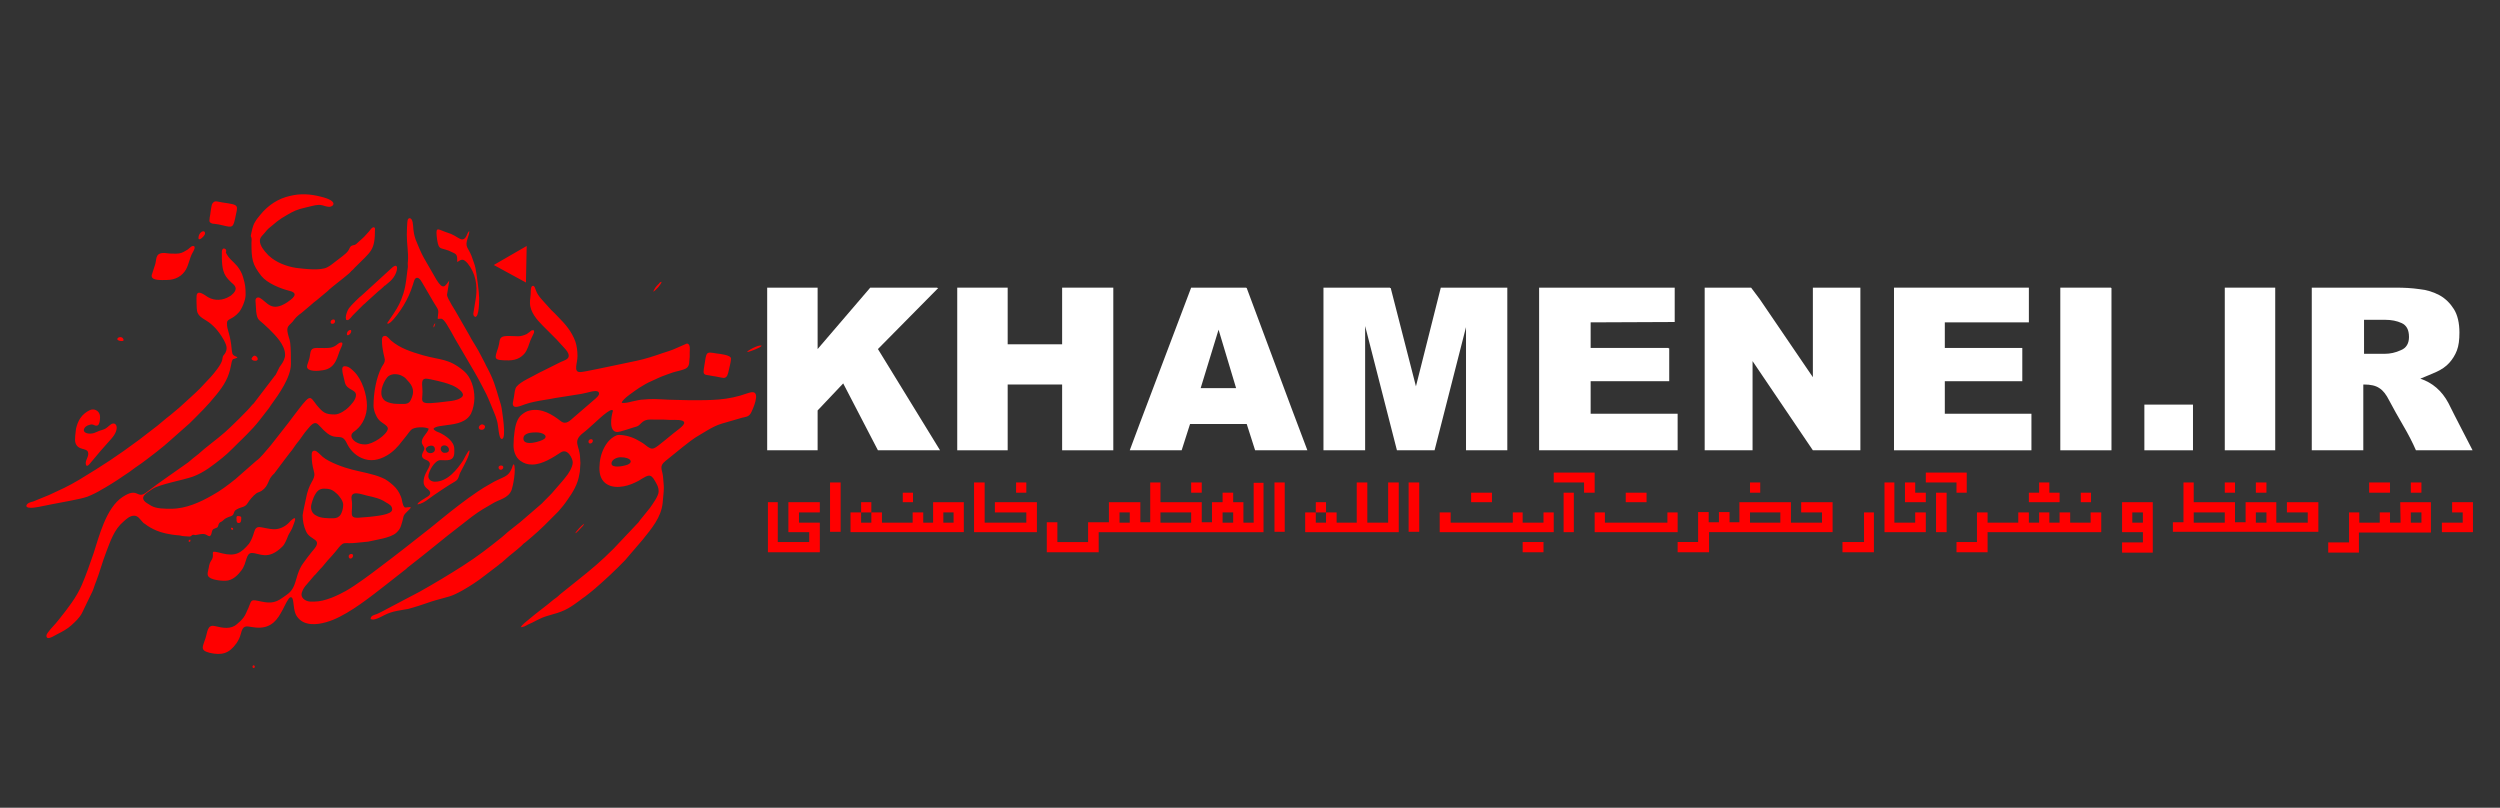 <?xml version="1.0" encoding="utf-8"?>
<!-- Generator: Adobe Illustrator 26.5.0, SVG Export Plug-In . SVG Version: 6.00 Build 0)  -->
<svg version="1.1" id="Layer_1" xmlns="http://www.w3.org/2000/svg" xmlns:xlink="http://www.w3.org/1999/xlink" x="0px" y="0px"
	 viewBox="0 0 684 221" style="enable-background:new 0 0 684 221;" xml:space="preserve">
<rect x="0" y="0" width="684" height="221" fill="#333333" stroke="none"/>
<style type="text/css">
	.st0{fill:#FFFFFF;}
	.st1{fill:#FF0000;}
	.st2{fill-rule:evenodd;clip-rule:evenodd;fill:#FF0000;}
</style>
<g>
	<polygon class="st0" points="275.7,105.2 290.6,105.2 290.6,123.2 304.6,123.2 304.6,78.7 290.6,78.7 290.6,94.2 275.7,94.2 
		275.7,78.7 261.9,78.7 261.9,123.2 275.7,123.2 	"/>
	<rect x="608.7" y="78.7" class="st0" width="13.8" height="44.5"/>
	<rect x="617.2" y="132" class="st1" width="2.9" height="2.8"/>
	<rect x="608.7" y="132" class="st1" width="2.8" height="2.8"/>
	<rect x="586.7" y="110.7" class="st0" width="13.3" height="12.5"/>
	<rect x="648.2" y="132" class="st1" width="5.7" height="2.8"/>
	<path class="st0" d="M646.8,105.2c1.8,0,3.2,0.3,4.2,1c1,0.6,1.9,1.8,2.7,3.4c1.1,2.1,2.4,4.4,3.8,6.8s2.6,4.7,3.5,6.8h15.5
		c-1.1-2.1-2.2-4.3-3.3-6.4s-2.2-4.3-3.3-6.5c-1.8-3.4-4.4-5.6-7.7-6.7c1.7-0.7,3.2-1.3,4.5-1.9s2.5-1.4,3.4-2.4s1.6-2.1,2.1-3.4
		s0.7-2.9,0.7-4.9c0-2.6-0.5-4.8-1.5-6.4s-2.3-2.9-3.9-3.8c-1.7-0.9-3.5-1.5-5.6-1.7c-2.1-0.3-4.2-0.4-6.4-0.4h-23v44.5h14.1v-18
		H646.8L646.8,105.2z M646.8,87.5h5.8c1.7,0,3.2,0.3,4.5,0.9s2,1.8,2,3.8c0,1.7-0.7,3-2.2,3.6c-1.5,0.7-3,1-4.4,1h-5.7L646.8,87.5
		L646.8,87.5z"/>
	<rect x="659.6" y="132" class="st1" width="2.9" height="2.8"/>
	<rect x="278" y="132" class="st1" width="2.8" height="2.8"/>
	<polygon class="st1" points="555.1,137.4 563.5,137.4 563.5,134.8 560.7,134.8 560.7,132 557.9,132 557.9,134.8 555.1,134.8 	"/>
	<path class="st0" d="M325.6,116h15.5l2.3,7.2h14.3l-4.3-11.4l-12.3-33H341v-0.1h-15.1l-14,37l-2.8,7.5h14.2L325.6,116z M333.4,90.2
		l4.8,16h-9.7L333.4,90.2z"/>
	<polygon class="st0" points="555.8,113.2 532.1,113.2 532.1,104.3 553.3,104.3 553.3,95.2 532.1,95.2 532.1,88.2 555.1,88.2 
		555.1,78.7 518.2,78.7 518.2,123.2 555.8,123.2 	"/>
	<rect x="325.9" y="132" class="st1" width="2.9" height="2.8"/>
	<rect x="444.8" y="134.8" class="st1" width="5.7" height="2.6"/>
	<polygon class="st0" points="479.5,98.8 496,123.2 509,123.2 509,78.7 496,78.7 496,103.2 481.5,81.9 479.1,78.7 466.4,78.7 
		466.4,123.2 479.5,123.2 	"/>
	<polygon class="st0" points="459,113.2 435.2,113.2 435.2,104.3 456.7,104.3 456.7,95.3 456.5,95.3 456.5,95.2 435.2,95.2 
		435.2,88.2 458.2,88.1 458.2,78.7 421.1,78.7 421.1,123.2 459,123.2 	"/>
	<rect x="478.8" y="132" class="st1" width="2.8" height="2.8"/>
	<polygon class="st1" points="670.9,140.2 673.8,140.2 673.8,143 668.1,143 668.1,145.6 676.6,145.6 676.6,137.4 670.9,137.4 	"/>
	<rect x="427.8" y="134.8" class="st1" width="2.8" height="10.8"/>
	<path class="st1" d="M492.8,140.2h5.7v2.8H490v-5.6h-14.1v5.5h-2.7v-2.8h-2.9v2.8h-2.8v-2.8h-2.9v8.2H459v2.8h8.6v-5.5h33.8v-8.2
		h-8.6V140.2z M487.1,143h-8.3v-2.8h8.3V143z"/>
	<rect x="416.6" y="148.3" class="st1" width="5.7" height="2.8"/>
	<polygon class="st1" points="436.3,134.8 436.3,129.3 425.1,129.3 425.1,132 433.4,132 433.4,134.8 	"/>
	<polygon class="st1" points="459,140.2 456.2,140.2 456.2,143 439.1,143 439.1,140.2 436.3,140.2 436.3,145.6 459,145.6 	"/>
	<rect x="360" y="137.4" class="st1" width="2.8" height="2.8"/>
	<polygon class="st1" points="379.8,143 374.1,143 374.1,132 371.2,132 371.2,143 365.7,143 365.7,140.2 362.8,140.2 362.8,143 
		360,143 360,140.2 357.1,140.2 357.1,145.6 382.7,145.6 382.7,132 379.8,132 	"/>
	<rect x="385.4" y="132" class="st1" width="2.9" height="13.5"/>
	<rect x="402.5" y="134.8" class="st1" width="5.7" height="2.6"/>
	<polygon class="st0" points="401.1,123.2 412.4,123.2 412.4,78.7 394.2,78.7 387.4,105.7 380.5,78.8 380.3,78.8 380.3,78.7 
		362.1,78.7 362.1,123.2 373.5,123.2 373.5,89.2 382.2,123.2 392.5,123.2 401.1,89.5 	"/>
	<polygon class="st1" points="422.3,143 416.6,143 416.6,140.2 413.9,140.2 413.9,143 396.9,143 396.9,140.2 393.9,140.2 
		393.9,145.6 425.1,145.6 425.1,140.2 422.3,140.2 	"/>
	<rect x="569.3" y="134.8" class="st1" width="2.8" height="2.6"/>
	<polygon class="st0" points="577.6,78.7 563.7,78.7 563.7,123.2 577.7,123.2 577.7,78.8 577.6,78.8 	"/>
	<polygon class="st1" points="572,143 566.4,143 566.4,140.2 563.5,140.2 563.5,143 560.7,143 560.7,140.2 557.9,140.2 557.9,143 
		555.1,143 555.1,140.2 552.2,140.2 552.2,143 543.8,143 543.8,140.2 540.9,140.2 540.9,148.3 535.3,148.3 535.3,151.1 543.8,151.1 
		543.8,145.6 574.9,145.6 574.9,140.2 572,140.2 	"/>
	<path class="st1" d="M580.6,145.6h5.7v2.8h-5.7v2.8h8.4v-13.8h-8.4V145.6z M583.4,140.2h2.9v2.8h-2.9V140.2z"/>
	<path class="st1" d="M625.7,140.2h5.7v2.8h-8.6v-5.6h-8.4v5.5h-2.9v-5.5h-11.3V132h-2.8v10.9h-2.9v2.6h39.8v-8.1h-8.6V140.2z
		 M608.7,143h-8.5v-2.8h8.5V143z M620.1,143h-2.9v-2.8h2.9V143z"/>
	<polygon class="st1" points="524,132 521.2,132 521.2,137.4 526.9,137.4 526.9,134.8 524,134.8 	"/>
	<rect x="529.7" y="134.8" class="st1" width="2.9" height="10.8"/>
	<polygon class="st1" points="524,143 518.3,143 518.3,132 515.6,132 515.6,145.6 526.9,145.6 526.9,140.2 524,140.2 	"/>
	<polygon class="st1" points="510,148.3 504.1,148.3 504.1,151.1 512.7,151.1 512.7,140.2 510,140.2 	"/>
	<polygon class="st1" points="535.3,134.8 538.1,134.8 538.1,129.3 526.9,129.3 526.9,132 535.3,132 	"/>
	<rect x="247" y="134.8" class="st1" width="2.8" height="2.6"/>
	<rect x="227.1" y="132" class="st1" width="2.9" height="13.5"/>
	<rect x="235.6" y="137.4" class="st1" width="2.8" height="2.8"/>
	<path class="st1" d="M656.8,143h-2.9v-2.8h-2.8v2.8h-5.6v-2.8h-2.8v8.2H637v2.8h8.4v-5.5h19.7v-8.3h-8.4L656.8,143L656.8,143z
		 M659.6,140.2h2.9v2.8h-2.9V140.2z"/>
	<polygon class="st0" points="257.2,123.2 240.2,95.5 256.7,78.8 256.4,78.8 256.5,78.7 238.1,78.7 223.7,95.5 223.7,78.7 
		209.9,78.7 209.9,123.2 223.7,123.2 223.7,112.3 230.7,104.9 240.2,123.2 	"/>
	<rect x="348.7" y="132" class="st1" width="2.8" height="13.5"/>
	<polygon class="st1" points="215.7,145.6 221.4,145.6 221.4,148.3 212.8,148.3 212.8,137.4 210.1,137.4 210.1,151.1 224.3,151.1 
		224.3,143 218.6,143 218.6,140.2 224.3,140.2 224.3,137.4 215.7,137.4 	"/>
	<path class="st1" d="M343,143h-2.8v-5.6h-2.8v-2.6h-2.9v2.6h-2.9v5.5h-2.8v-5.5h-11.3V132h-2.8v10.9H312v-5.5h-8.6v5.5h-5.7v5.4
		h-8.4v-5.4h-2.9v8.2h14.2v-5.5h45.1v-13.5H343V143z M309.1,143h-2.8v-2.8h2.8V143z M325.9,143h-8.4v-2.8h8.4V143z M337.4,143h-2.9
		v-2.8h2.9V143z"/>
	<path class="st1" d="M255.3,143h-2.7v-2.8h-2.9v2.8h-8.4v-2.8h-2.9v2.8h-2.8v-2.8h-2.9v5.4h31v-8.2h-8.4L255.3,143L255.3,143z
		 M258.1,140.2h2.8v2.8h-2.8V140.2z"/>
	<polygon class="st1" points="272.2,140.2 280.8,140.2 280.8,143 269.4,143 269.4,132 266.5,132 266.5,145.6 283.7,145.6 
		283.7,137.4 272.2,137.4 	"/>
</g>
<path class="st2" d="M68.8,66.4c0,4.5,0.2,5.9,2.7,9.1c1.6,2,5.3,3.5,7.8,4.1c2.7,0.7,0.6,2.2-0.7,3.1c-4.4,2.9-5.5-0.1-7.5-1.2
	c-0.6-0.3-1.2,0-1.2,0.7l0.2,3.1c0.3,2.3,0.7,2.1,2.1,3.4l1.4,1.3c1.7,1.7,4.4,4.3,4.4,7.1c0,0.9-0.5,1.9-1,2.6
	c-0.2,0.3-0.3,0.4-0.5,0.7c-0.4,0.7-0.6,1.3-1,2c-0.1,0.2-0.1,0.2-0.3,0.4l-5.8,7.6c-0.2,0.2-0.4,0.3-0.6,0.6
	c-0.8,1.1-5.8,6-7.3,7.3c-2.4,2.1-5,3.9-7.3,6c-0.5,0.4-0.9,0.7-1.4,1.1c-0.4,0.4-0.9,0.7-1.3,1.1l-7.1,5c-0.5,0.3-0.9,0.7-1.4,1
	l-2.8,2.1c-2.9,2.3-2.2-1.6-6.7,1.4c-4.5,3-6.4,10.8-7.9,15.4c-1,2.9-2,5.8-3.2,8.6c-1.5,3.5-3.9,6.5-6.2,9.4
	c-0.3,0.4-0.6,0.7-0.9,1.1c-0.5,0.6-2.6,2.7-2.6,3.4c0,1.6,2.3-0.1,3-0.4c1.4-0.7,2.7-1.4,3.8-2.4c1.1-1,2.2-2,2.9-3.3l2.9-6
	c0.4-0.9,0.6-1.8,1-2.7c1-2.6,1.7-5.3,2.7-7.9c1.2-3.1,2.2-6.3,4.8-8.5c0.8-0.7,1.7-1.6,2.9-1.6c1.1,0,1.6,1,2.2,1.6
	c0.2,0.2,0.4,0.5,0.7,0.6c1,0.8,2.1,1.4,3.3,1.9c1.2,0.5,3.3,1.1,6.3,1.3c0.3,0.1,0.9,0.2,1.1,0.2l1.5,0.1c0.4,0,0.5-0.2,0.8-0.4
	c0.4-0.2,0.5,0,0.9,0c0.7-0.1,1.3-0.3,2-0.3c1.1,0,1.2,0.6,1.9,0.6c0.5-0.4,0.4-0.6,0.6-1.3c0.2-0.7,0.4-0.6,1-0.9
	c0.7-0.2,0.6-0.4,0.8-1c0.3-0.7,0.4-0.5,1-0.9c0.4-0.3,0.6-0.6,1-0.8c1.3-0.7,1.9-0.4,2.2-1.5c0.2-0.6,0.4-0.7,0.9-1
	c1.3-0.7,2.1-0.4,2.9-1.7c0.4-0.7,1.5-2,2.2-2.5c0.3-0.3,0.8-0.4,1.2-0.6c0.6-0.3,0.6-0.4,1.1-0.8c0.3-0.3,0.6-0.7,0.8-1.1
	c0.5-0.9,0.6-1.6,1.3-2.4c0.3-0.4,0.6-0.5,0.9-1l2.4-3.2c0.6-0.7,1-1.4,1.6-2.1c0.9-1,1.5-2.2,2.4-3.2c0.8-1,1.5-2.2,2.4-3.2
	c0.8-0.9,1.9-2.6,3.1-1.2c0.2,0.2,0.2,0.2,0.4,0.4c0.2,0.2,0.2,0.2,0.4,0.4c0.4,0.5,1.1,1.1,1.6,1.5c2.7,2,3.9-0.3,5.3,2.7
	c0.8,1.7,2.2,3.2,4,4c2.4,1.1,4.8,0.6,7-0.7c1.7-1,3-2.4,4.2-4c0.4-0.5,0.8-1,1.2-1.5c0.4-0.5,0.7-1,1.2-1.5
	c0.8-0.8,3.7-0.9,4.8-0.3c-0.3,1.2-1.9,2.3-1.9,3.6c0,0.9,0.7,1.1,0.7,1.9c0,0.7-1.7,2.2,0.4,3c2.8,1.1-0.6,2.9-0.6,6
	c0,2,1.8,1.9,1.8,3.1c0,0.8-1.2,1.2-1.7,1.6c-0.5,0.3-1.7,1-1.8,1.5c1.1-0.1,2.2-0.8,3.1-1.5c1.3-1,5.8-4,7.1-4.7
	c1.3-0.7,1-1.7,1.7-2.8c0.1-0.2,0.2-0.4,0.3-0.6c0.4-0.8,2.4-4.3,2-5.2c-0.4,0.3-1.4,2.2-1.7,2.8c-1.6,2.4-4.2,5.8-7.7,5.8
	c-0.9,0-1.8-0.5-1.8-1.5c0-1.2,1.7-4.4,3.3-4.4c1.7,0,3.8,0.5,3.8-2.2v-0.8c0-2.2-2.4-3.7-4-4.5c-0.5-0.2-1.5-0.5-1.7-1.1
	c0.3-0.4,1.1-0.6,1.7-0.7c0.7-0.1,1.5-0.2,2.1-0.3c2.5-0.3,5.3-0.8,6.5-3.2c0.5-1,0.9-2.8,0.9-4.2c0-2.7-0.9-5.7-2.9-7.4
	c-4.2-3.5-6.3-2.9-11.2-4.3c-3.1-0.9-6.3-1.9-8.8-4.1c-0.3-0.3-1-1.2-1.5-1.2c-0.8,0-0.9,0.6-0.9,1.2c0,2.6,0.8,5,0.8,5.3
	c0,0.8-0.4,1.3-0.8,1.9c-1.6,3-2.3,7.3-2.3,10.7c0,1.3,0.7,3,1.4,3.8c0.8,1,2.7,1.6,2.5,2.6c-0.3,1.6-4.1,4.2-6.2,4.2
	c-1,0-1.8-0.2-2.6-0.7c-0.9-0.6-1.7-1.7-0.7-2.6l0.9-0.7c1.8-1.5,2.9-4,2.9-6.6c0-3.1-1.4-7.2-3.4-9.2c-0.5-0.5-0.6-0.6-1.1-1
	c-0.4-0.3-0.9-0.6-1.6-0.6c-1,0-0.6,1.5-0.5,2.1c0.2,0.9,0.4,1.7,0.6,2.5c0.6,2,3,1.7,3,3.3c0,1.3-1.4,2.7-2.1,3.4
	c-0.7,0.7-2.4,1.9-3.7,1.9c-2.6,0-3.2-0.5-4.9-2.5c-2.2-2.8-1.5-3.5-6.9,3.6c-0.3,0.4-0.6,0.8-0.9,1.2l-4.7,6
	c-0.2,0.3-0.3,0.3-0.5,0.6c-1.1,1.2-2.3,2.9-3.6,3.8l-5.7,5c-2,1.6-4.1,3.2-6.3,4.4c-3.3,1.9-7.2,3.7-11.3,3.7c-1.8,0-4,0-5.4-0.8
	c-0.4-0.3-0.9-0.5-1.3-0.8c-2.3-1.6,0.2-2.8,1.6-3.8c1.9-1.3,8.3-2.4,11.1-3.4c3-1.1,5.5-3.1,8-5.1c1.8-1.4,4-3.8,5.6-5.3l1.2-1.2
	c1.2-1.2,2.3-2.4,3.4-3.8l2.1-2.7c0.4-0.5,0.7-0.9,1-1.4c2.2-3,5.5-7.7,5.5-11.3c0-1.9,0-4.1-0.2-5.8c-0.1-0.6-0.2-1.1-0.4-1.6
	c-0.8-2.7-0.3-2.8,1-4.1l0.7-0.9c0.3-0.3,0.5-0.6,0.8-0.8c0.3-0.3,0.6-0.5,0.9-0.7l2.6-2.2c0.6-0.5,1.1-1,1.7-1.4l3-2.5
	c0.2-0.2,0.2-0.2,0.4-0.4c1-0.9,3.8-3,5.3-4.3c0.2-0.2,0.3-0.2,0.4-0.4c0.2-0.1,0.2-0.3,0.4-0.4c0.3-0.3,0.5-0.4,0.8-0.8
	c4.5-4.6,5.6-4.5,5.6-10.7c0-0.4-0.5-0.8-1.3,0.3c-0.2,0.2-0.2,0.3-0.4,0.5c-0.6,0.6-1.1,1.3-1.7,1.8c-0.4,0.3-0.5,0.5-0.9,0.8
	c-1.5,1.5-1.2,0.8-2.2,1.3c-0.3,0.2-0.5,0.7-0.7,1.1c-0.4,0.7-1.1,1.2-1.7,1.7l-3,2.3c-0.4,0.3-0.7,0.5-1.1,0.7
	c-1.9,1.1-6.8,0.4-8.6,0.2c-2.6-0.4-5.5-1.5-7.4-3.3c-0.2-0.2-0.3-0.2-0.4-0.4c-0.9-0.9-2.1-2.4-2.1-3.7c0-1.1,1-1.7,1.5-2.4
	c0.2-0.2,0.2-0.3,0.4-0.5c0.2-0.2,0.3-0.3,0.5-0.5l1.1-0.9c0.7-0.6,1.4-1.2,2.2-1.7c0.2-0.2,0.3-0.2,0.6-0.4
	c1.5-0.9,2.9-1.8,4.6-2.3c1-0.3,2.1-0.5,3.2-0.8c3.1-0.8,3.1,0.1,4.9,0.2c1.1,0,2.7-1.6-2.4-2.8c-2.7-0.7-5.5-0.9-8.3-0.2
	c-3.3,0.7-6.1,2.6-8.2,5.2c-0.5,0.6-1,1.2-1.4,1.9c-0.7,1.1-0.9,2.5-1.2,3.9C69,65.3,68.8,65.9,68.8,66.4 M115.6,107.1
	c0-1.7-0.6-3.5,1-3.5c0.8,0,5.3,1.1,6,1.4c0.9,0.3,1.6,0.6,2.4,1.1c0.9,0.6,2.6,1.9,1,2.8c-0.9,0.6-2.3,0.8-3.4,0.9
	C114.1,110.9,115.6,110.3,115.6,107.1z M108.7,110.5c-1.2,0-2.5-0.3-3.3-0.8c-1.8-1.3-1-4,0-5.7c0.3-0.4,0.5-0.8,0.9-1.1
	c1.1-0.8,2.8-0.6,3.8,0c0.6,0.3,0.9,0.6,1.3,1.1c1.7,1.7,2.1,3.2,1,5.4C111.8,110.8,110.6,110.5,108.7,110.5z M121.6,123.9
	c-0.5,0-0.9-0.4-1-0.9c-0.2-1.5,1.9-1.5,2.2-0.2C123,123.7,122.3,123.9,121.6,123.9z M145,82.9c0,2.4,1.9,4.6,3.4,6.1
	c0.5,0.5,1,1,1.5,1.5c0.5,0.5,1,1,1.5,1.5c0.3,0.3,0.5,0.5,0.8,0.8l2.2,2.4c0.6,0.7,1.2,1.3,1.2,2.2c0,0.9-1.4,1.3-2.1,1.6l-5,2.5
	c-0.5,0.2-0.8,0.4-1.2,0.6c-1.7,1-4.7,2.2-5.9,3.6c-0.6,0.6-0.6,1.9-0.8,3c-0.1,0.5-0.2,1-0.3,1.6c-0.1,2,2.6,0.5,3.4,0.3
	c0.8-0.3,1.7-0.5,2.6-0.7c1.8-0.4,3.7-0.6,5.6-1c1.9-0.3,3.8-0.6,5.7-0.9c0.9-0.1,1.8-0.3,2.7-0.5c0.7-0.1,3.6-1.2,3.6,0.2
	c0,0.5-0.6,1-0.9,1.3l-5.8,5c-1.2,1-2.3,2.4-3.8,1.2c-2.3-1.8-5.2-3.6-8.4-2.9c-1,0.2-1.5,0.6-2.2,1.1c-1.3,1-1.8,3-2,4.5
	c-0.2,1.4-0.3,2.6-0.3,4c0,1.6,0.6,3.3,1.9,4.2c1,0.7,1.9,1,3.2,1c2.8,0,5.8-2,7.8-3.3c1.9-1.3,3.3,1.7,3.3,2.7c0,1.3-1.2,3.2-2,4.1
	c-0.9,1.2-1.9,2.2-2.8,3.3c-1.1,1.4-2.5,2.6-3.7,3.9l-5.8,5c-1.1,0.9-2.3,1.8-3.4,2.7l-1.6,1.4c-3.6,2.9-6.7,5.3-10.6,7.8
	c-3.9,2.5-7.9,4.9-12,7.2l-7.6,4c-1.2,0.6-3.1,1.7-4.1,2.1c-0.8,0.3-1.7,0.4-1.7,1.4c0.6,0.1,0.5,0.2,1.3,0c1.8-0.5,2.8-1.7,6.1-2.3
	c0.9-0.2,1.9-0.3,2.9-0.5c1.8-0.5,3.4-1,5.1-1.6c0.9-0.3,1.7-0.6,2.5-0.8c3.4-1,3.9-0.8,7.3-2.7c2.1-1.2,4.1-2.5,6-4l3.8-2.9
	c0.3-0.3,0.6-0.5,0.9-0.7c0.3-0.3,0.6-0.5,0.9-0.8c1.4-1.3,3.1-2.5,4.5-3.8c0.2-0.2,0.2-0.2,0.4-0.4c0.2-0.2,0.3-0.3,0.5-0.4
	c1-0.8,2.6-2.2,3.6-3.1c0.6-0.5,1.1-1.1,1.7-1.6l3.8-3.8c0.9-1,1.8-2.1,2.6-3.3c1.5-2.1,2.8-4.3,3.2-6.9c0.1-0.4,0.2-1,0.2-1.5
	c0-0.7,0.1-1,0.1-1.6c0-0.6-0.1-0.9-0.1-1.6c-0.1-3.2-2.2-4.3,0.9-6.7c1.5-1.1,4.7-4.3,6.1-5.3c0.4-0.3,1.8-1.4,2-0.7
	c-0.5,1.6-1.2,5.8,1.2,5.8c0.7,0,3.6-1,4.6-1.3c1.1-0.3,1.1-0.3,1.9-1.1c1.2-1.2,2.2-1,3.8-1c0.7,0,1.5,0,2.2,0
	c0.8,0,1.4,0.1,2.1,0.1c1.2,0,3.7-0.2,3.7,0.8c0,0.8-2.3,2.3-3,2.9l-2.2,1.8c-3.2,2.5-3.3,3.1-5.5,1.3c-0.6-0.5-1.2-0.8-1.9-1.2
	c-1.5-0.9-3.5-1.5-5.3-1.5c-0.8,0-1.9,0.8-2.4,1.3c-0.4,0.4-0.5,0.5-0.8,0.9c-1.1,1.5-1.8,3.4-2,5.3c-0.2,1.9-0.2,3.9,1.1,5.3
	c2.2,2.3,6.2,1.4,8.6,0.2c0.7-0.3,1.2-0.6,1.8-1c1.6-0.9,2.4-1.6,3.6,0.6c0.6,1.1,1,1.6,1,2.9c0,1.2-1.7,3.5-2.4,4.5l-2.1,2.6
	c-0.4,0.5-0.7,0.8-1,1.3l-6.8,7.2c-3.6,3.6-5.9,5.5-9.9,8.7L154,162c-0.5,0.4-0.9,0.7-1.3,1.1c-0.4,0.4-0.8,0.6-1.3,1
	c-2.1,1.8-4.4,3.4-6.5,5.2c-0.6,0.5-2.2,1.7-2.4,2.3c0.7,0,1.4-0.4,1.9-0.7c2-0.8,3-1.7,5.4-2.4c4.3-1.2,5.3-1.6,8.8-4.2
	c0.5-0.4,0.9-0.7,1.5-1.1c0.5-0.4,0.9-0.7,1.4-1.1l1.1-0.9c2.9-2.5,5.7-5.1,8.4-7.9l4.8-5.6c2.4-3,5.1-6.1,5.5-10.1
	c0-0.4,0.1-0.7,0.1-1.1c0.1-0.8,0.3-3.1,0.2-3.7c-0.1-0.8-0.1-1.7-0.2-2.4c-0.2-2-1.2-2.8,0.7-4.3l4.7-3.8c3.8-3,3.2-2.4,6.8-4.6
	c1.2-0.7,2.5-1.4,3.9-1.8l5.5-1.6c1.3-0.3,2-0.3,2.6-1.6c0.3-0.6,2.5-5.4,0.3-5.4c-0.5,0-1.1,0.2-1.4,0.3c-5.5,2-10.1,1.9-15.8,1.9
	l-4.2-0.1c-2.2,0-4.8-0.3-6.9-0.2c-0.4,0-0.8,0.1-1.3,0.1c-1.3,0-2.5,0.4-3.6,0.6c-0.3,0.1-1.9,0.5-2.6,0.3c0.1-1,3.8-3.4,4.8-4.1
	c1.1-0.7,2.3-1.4,3.5-1.9c1.6-0.7,2-1,4-1.7c0.6-0.2,1.1-0.4,1.7-0.6c0.9-0.3,2.6-0.6,3.4-1c0.9-0.4,1.1-1.3,1.1-2.2
	c0-0.5,0.1-0.6,0.1-1.1c0-0.3,0-0.7,0-1.1c0-0.7,0.3-2.5-0.8-2.5l-3.2,1.4c-1.1,0.5-2.2,0.8-3.4,1.2c-2.3,0.8-4.7,1.6-7.1,2.1
	l-7.6,1.6c-1.2,0.2-6.8,1.5-7.9,1.5c-1.9,0-0.7-2.4-0.7-4.4c0-1.3-0.2-2.9-0.6-4c-1-2.7-2.7-4.7-4.7-6.7c-0.7-0.7-1.2-1.3-1.9-1.9
	l-2.7-3c-0.6-0.7-1.2-1.5-1.5-2.4c-0.2-0.5-0.3-1.2-0.8-1.2c-0.6,0-0.6,1.3-0.6,2c0,0.6-0.1,0.8-0.1,1.2C145,82,145,82.5,145,82.9z
	 M143.2,120c0-1.6,2.3-1.7,3.5-1.7c1.8,0,3.3,0.9,2.2,1.8C148.2,120.7,143.2,122.3,143.2,120z M167.3,126.8c0-1,1.4-1.7,2.5-1.7
	c3,0,3.7,1.6,1.4,2.2C170.6,127.5,167.3,128.2,167.3,126.8z M108.4,145.8c0.6-0.6,1-1,1.3-1.9c0.3-0.8,0.5-1.7,0.7-2.6
	c0.3-1,1.8-1.8,2-2.5c-0.3-0.2-1.5,0.2-1.7,0c-0.7-0.7-0.6-2-1-2.9c-0.5-1.3-1.2-2.3-2.1-3.1c-0.9-0.8-2-1.7-3.1-2.1
	c-2.6-1.1-5.4-1.5-8.1-2.2c-2.4-0.6-6.3-2-8.1-3.5c-0.5-0.4-1.6-1.7-2.2-1.7c-1,0-0.8,1.1-0.8,1.8c0,1.2,0.2,2.4,0.5,3.5
	c0.8,2.6-0.8,2.6-1.8,6.5c-0.1,0.5-1.2,5.4-1.2,5.9c0,1.4,0.3,3,0.9,4.3c0.6,1.4,1.6,1.7,2.6,2.5c1.2,1-0.4,2.4-1,3.2
	c-0.8,1-1.5,1.9-2.2,2.9c-0.8,1-1.3,2.2-1.7,3.4c-0.2,0.6-0.4,1.3-0.6,2c-0.8,2.6-1.9,3.1-3.3,4.1c-2.5,1.9-4.1,1.6-6.9,1
	c-2.2-0.5-1.8,0.1-2.7,2.1c-0.2,0.4-0.4,0.8-0.6,1.3c-0.4,0.9-0.9,1.5-1.5,2.1c-0.3,0.3-0.6,0.5-0.9,0.8c-1.7,1.6-4,1.1-6.1,0.6
	c-2.1-0.5-2,1.6-2.6,3.4c-0.7,2.2-1.6,3.2,1.1,3.9c3.4,0.8,5.4,0.2,7.4-2.6c0.6-0.9,0.9-1.5,1.2-2.6c0.6-2.4,1.3-2.1,3.3-1.8
	c4.2,0.7,6.2-1.3,7.6-3.8c0.8-1.3,1.4-2.9,2.2-4c0.7-0.9,1.1-0.1,1.2,0.6c0.2,1.1,0.2,3,1,4.2c0.5,0.7,1,1.2,1.8,1.6
	c2.5,1.2,5.8,0.3,8.1-0.6c4.9-2,10.4-6.4,14.5-9.6l5.1-4c0.3-0.2,0.5-0.4,0.8-0.7l4.2-3.3c2.3-1.8,4.4-3.6,6.7-5.4l6.8-5.3
	c2.3-1.7,3.3-2.2,5.5-3.5c1.9-1.2,4.4-1.4,5.3-3.8c0.3-0.8,1.3-5.6,0.6-7c-0.3,0.2-0.4,0.6-0.5,1c-0.1,0.3-0.3,0.6-0.5,1
	c-0.7,1.3-2.2,1.7-3.4,2.3c-0.6,0.3-1.3,0.6-1.9,1c-0.6,0.4-1.3,0.7-1.9,1.1c-0.6,0.4-1.1,0.7-1.7,1.1c-3.4,2.3-6.6,4.8-9.8,7.4
	c-1.1,0.9-2.1,1.7-3.2,2.6c-4.6,3.6-9.1,7.2-13.8,10.7c-2.6,2-6.5,4.9-9.3,6.5c-2,1.1-5.6,2.9-8.6,2.9h-1c-1.2,0-2.5-0.8-2.5-1.9
	c0-0.8,0.6-1.8,1-2.3l2.3-2.7c0.2-0.2,0.2-0.3,0.4-0.4l1.5-1.7c0.2-0.2,0.2-0.2,0.4-0.4l1.5-1.8c0.8-0.9,1.6-1.7,2.3-2.6
	c2.5-3.2,1.7-1.8,5.8-2.3l3-0.3C102.8,147.7,106.8,147.2,108.4,145.8z M107.3,139.4c0,1.5-4.7,1.8-6.1,2l-2.5,0.2
	c-3.8,0.4-1.9-1.3-2.5-5c-0.4-2.7,2.8-1.3,4.2-1c1.8,0.4,3.7,0.8,5.1,1.8C106.6,138,107.3,138.4,107.3,139.4z M85.1,138.7
	c0-0.8,0.7-2.7,1-3.2c0.5-0.9,1.1-1.8,2.5-1.8c1.8,0,2.4,0.3,3.7,1.5c0.6,0.6,1.6,1.9,1.6,2.9c0,1-0.3,2-0.7,2.7c-0.4,0.6-1,1-2,1
	c-1.5,0-3.5,0-4.6-0.7C85.7,140.7,85.1,139.9,85.1,138.7z M60.7,68.8c0,2.4-0.1,5,1.1,6.8c0.4,0.6,0.9,1.1,1.4,1.6
	c0.6,0.6,2.1,1.4,0.7,3c-0.3,0.3-0.7,0.7-1.1,0.9c-1.8,1.1-4,1.3-5.9,0.2c-0.7-0.4-2.8-2.2-3.1-0.5c-0.1,0.7,0,3.7,0.1,4.2
	c0.3,1.9,2.3,2.3,3.9,3.7c1,0.9,1.3,1.2,2.2,2.4c0.6,0.8,2,2.9,2,4.1c0,1.1-0.5,1.6-0.9,2.1c-0.2,0.3-0.2,0.7-0.3,1.2
	c-0.3,1.3-2.2,3.6-3.1,4.6l-3,3.2c-1.8,1.8-3.7,3.4-5.5,5.1l-2.5,2.1c-1.5,1.1-3.4,2.9-5.1,4.1l-3.5,2.7c-6.2,4.6-9.9,7-16.5,11
	c-3,1.8-5.1,2.7-8.1,4.1l-4.4,1.8c-0.8,0.2-1.7,0.4-1.9,1.2c0.1,1.1,3.8,0.2,4.3,0.1c0.9-0.2,1.7-0.3,2.5-0.5c2.4-0.5,8-1.4,9.9-2.1
	c1.5-0.6,2.7-1.2,4-2c1-0.5,4.5-2.7,5.6-3.5c0.6-0.4,1.2-0.8,1.8-1.2c1.2-0.9,2.3-1.7,3.5-2.5c1.9-1.4,6-4.5,7.9-6.3l5.2-4.6
	c2.8-2.8,4.8-4.7,7.3-7.8c2.1-2.6,3.4-4.7,4-8c0.1-0.6,0.2-1.2,0.5-1.7c2.6-0.8,0.4-0.4-0.1-1.5c-0.2-0.5-0.3-2.7-0.5-3.5
	c-0.1-0.8-0.3-1.4-0.5-2.2c-0.3-1.1-0.5-1.5-0.5-2.7c0-1.3,1.4-0.8,3.3-3c0.7-0.8,1.8-3.2,1.8-4.7c0-2.1-0.1-2.9-0.7-4.9
	c-0.3-1.1-0.9-2.1-1.6-3c-1.2-1.4-2.3-2-3.1-3.7C62,68.6,61.9,68,61.2,68C60.9,68,60.7,68.5,60.7,68.8z M111.3,64.2
	c0,2.7,0.5,5,0.3,7.4c-0.1,0.4,0,0.9,0,1.4c-0.4,2.6-0.4,4.5-1.2,7.2c-0.8,2.5-1.4,3.6-2.7,5.6l-1.7,2.5c-0.1,0.6,0.5,0.1,0.7,0
	c1.1-0.8,3-3.5,3.7-4.7c1.2-2,1.9-3.6,2.6-5.8c0.2-0.6,0.4-1.8,1.1-1.8c0.8,0,1.3,1.2,1.8,2l2.8,4.8c1.2,2,1.4,1.8,1.1,3.8
	c-0.1,0.9-0.1,0.6,0.9,0.6c0.9,0,2.2,2.8,2.7,3.5c0.4,0.7,0.7,1.3,1.1,2l3.4,5.8c0.8,1.3,3.1,5.3,3.9,6.9c1.1,2.1,1.4,2.6,2.5,5.3
	c0.3,0.8,0.6,1.4,0.9,2.2c0.3,0.7,0.6,1.5,0.8,2.3c0.4,1.3,0.4,4.9,1.3,4.9c1.4,0,0-7.8,0-8.1c-0.1-0.8-0.4-1.9-0.7-2.7
	c-1.1-3.7-1.5-5.3-3.3-8.7c-0.2-0.4-0.4-0.7-0.6-1.2l-1.2-2.3c-0.7-1.4-1.7-3-2.5-4.3c-0.2-0.4-0.4-0.7-0.6-1.1l-3.1-5.4
	c-0.6-1.2-2.9-4.5-3-5.6c0-0.2,0.6-3.5,0.6-3.9c-1.1,1.4-1.6,2.8-3.5-0.3l-3.4-5.9c-0.7-1.2-1.8-3.8-2.3-5.1
	c-0.8-2.5-0.5-3.1-0.8-4.7c-0.3-1.5-1.3-1.3-1.4-0.4C111.4,60.8,111.3,63.4,111.3,64.2z M75.1,144.8c-1.6,0-3.4-0.6-4.2-0.6
	c-1.2,0-1.3,1.3-1.6,2.1c-0.2,0.7-0.8,2-1.2,2.5c-2.1,2.5-3.7,3.5-7.3,2.6c-3.5-0.9-2.3-0.4-2.6,1.1c-0.3,1.1-0.8,0.9-1.1,2.9
	c-0.2,1.3-1,2.4,1.3,3.1c1.2,0.3,2,0.4,3.2,0.4c2.1,0,3.6-1.7,4.5-2.9c1.5-2,1.1-4.7,2.8-4.7c2.1,0,4.4,2.2,8.4-1.8
	c0.7-0.7,1.2-2.1,1.6-3.1c0.3-0.6,1-1.6,1.2-2.3c0.3-0.9,1.6-3.6-0.6-1.6C78.4,143.9,76.7,144.8,75.1,144.8z M48.2,69.4
	c-0.7,0-1.8,0-2.4-0.1c-3.4-0.5-2.9,1.4-3.3,2.9l-1,3.1c-0.2,1.6,2.8,1.3,4.2,1.3c2.3,0,4.2-1.1,5.2-2.9c0.8-1.5,1-3.1,1.7-4.4
	c0.1-0.2,1.3-2,0.2-2c-0.4,0-0.7,0.4-1,0.6c-0.3,0.3-0.6,0.5-1,0.7C50,69.1,49.3,69.4,48.2,69.4z M125.1,71.7c1.2-0.8,1.6-1,2.8,0.3
	c2.2,2.7,2.8,6,2.3,9.5l-0.7,4.3c0,0.6,0.2,0.7,0.5,0.9c1.1,0.1,1.1-4.4,1.1-5.2c0-1.4-0.7-6.6-1-8.1c-0.1-0.5-0.3-1.2-0.5-1.7
	c-0.2-0.6-0.4-1.1-0.6-1.7c-1-2.5-1.9-2.3-1-5c0.2-0.6,0.4-1,0.4-1.8c-0.7,0.5-0.7,2.3-2,2.3c-0.6,0-1.8-1-3-1.5
	c-0.6-0.2-1.1-0.4-1.7-0.6c-2.1-0.8-2.6-1.5-2.1,2.2c0.5,3.3,1.1,1.8,4.3,3.5C125.1,69.6,125.1,70,125.1,71.7z M20.6,121
	c0.6,2.4,3.2,1.4,3.5,2.8c0.3,1.1-0.9,2.2-0.6,3.3c0.2,0.9,1.1-0.2,1.3-0.5c1.7-2.1,3.9-4.6,5.7-6.6c2.2-2.5,1.5-4.4,0.3-4.1
	c-0.6,0.1-1.2,1-2.2,1.5c-0.5,0.2-0.9,0.3-1.5,0.5c-0.8,0.3-1.6,0.9-3,0.7c-1.9-0.3-1.3-2,0.5-2.4c1.1-0.3,1.2,0.5,2.1,0.2
	c0.6-0.2,0.8-2.2,0.6-2.9c-0.3-1.2-1.6-1.8-2.7-1.3c-2.3,1.1-3.3,2.9-3.8,5.1C20.7,118.1,20.4,120.2,20.6,121z M141.8,92
	c-1.6,0-3.9-0.3-4.6,0.3c-0.7,0.6-0.4,1.2-0.9,2.8c-1,3.1-1.5,3.5,2.9,3.5c1.2,0,2.2-0.3,2.9-0.7c0.7-0.4,1.5-1.1,1.9-1.9
	c0.8-1.5,0.8-2.4,1.6-3.9c0.5-1.1,0.6-1,0.5-1.7c-0.9-0.2-0.7,0.2-2,1C143.4,91.7,142.7,92,141.8,92z M84,100.3c0,1.5,3.3,1.2,4.3,1
	c3.8-0.5,4-4.1,4.9-5.9c0.1-0.2,0.9-1.7,0.2-1.7c-1,0-1,0.9-2.8,1.4c-0.9,0.2-2.8,0.1-3.9,0.1c-1.6,0-1.7,0.7-1.9,2
	C84.7,98.4,84,99.7,84,100.3z M198,103.4c1,0,1.2-1.2,1.4-2.1c0.2-1,0.6-2.3,0.6-3.2c0-1-3.2-1.3-4-1.4c-2.9-0.5-2.7-0.5-3.3,3.4
	c-0.1,0.4-0.2,1.3-0.2,1.7c0.1,1,1,0.7,2.6,1.1C195.5,102.9,197.6,103.4,198,103.4z M57.3,60.4c0,0.5,0.5,0.7,0.9,0.8
	c0.8,0.1,0.4,0,1.6,0.2c3.4,0.7,3.9,1.4,4.5-1.5c0.8-3.9,1.4-3.8-3.4-4.5c-0.6-0.1-1-0.2-1.6-0.3c-0.6-0.1-0.9,0.2-1.2,0.6
	c-0.3,0.5-0.5,2.5-0.6,3.1C57.4,59.3,57.3,59.8,57.3,60.4z M94.6,86.9l0.1,0.6c0.4,0.1,0.5,0.3,1.3-0.6c0.3-0.4,0.5-0.6,0.8-0.9
	l2.6-2.6c0.4-0.3,0.6-0.5,0.9-0.8l3.2-2.9c0.2-0.2,0.3-0.2,0.5-0.4l0.9-0.8c0.2-0.2,0.2-0.3,0.5-0.4l1.4-1.2
	c0.3-0.3,0.5-0.5,0.8-0.9c1.3-1.7,1.6-4.5-0.4-2.7L99,80.8c-0.6,0.4-3.1,2.9-3.5,3.5C95.1,84.8,94.6,86.1,94.6,86.9z M54.3,65.1
	c0,1.1,1.8-0.6,1.8-1.2C56.1,62.6,54.3,63.5,54.3,65.1z M65.3,143.1c0.8,0,0.7-1,0.7-1.5c0-0.4-0.6-0.4-1-0.4
	c-0.3,0-0.2,0.2-0.3,0.4C64.8,142,64.5,143.1,65.3,143.1z M131,117c0,0.8,1.7,0.9,1.7-0.3c0-0.4-0.6-0.6-0.9-0.6
	C131.3,116.3,131,116.6,131,117z M68.8,98.2c0.2,0.3,0.3,0.4,0.8,0.5c1.5,0.2,0.9-1.4,0-1.4C69.3,97.4,68.9,97.8,68.8,98.2z
	 M32.1,92.8c0,0.5,1.7,0.7,1.7,0.3C33.8,91.9,32.1,92.1,32.1,92.8z M178.7,79.8c0.6-0.2,2.3-2.1,2.3-2.7c-0.4,0.1-0.5,0.2-0.7,0.5
	C179.4,78.5,179.3,78.6,178.7,79.8z M136.4,127.9c0,0.9,1.3,0.8,1.3-0.1C137.7,127.2,136.4,127.2,136.4,127.9z M90.9,88.6
	c1,0,0.9-1.2,0.4-1.2C90.3,87.4,90.2,88.6,90.9,88.6z M94.9,91.4c0,0.8,1.2,0,1.2-0.8C96.2,89.9,94.9,90.4,94.9,91.4z M95.4,152.2
	c0,1,1.2,0.7,1.2-0.2C96.6,151.3,95.4,151.5,95.4,152.2z M161,120.8c0,0.9,1.2,0.6,1.2-0.2C162.2,119.9,161,120.1,161,120.8z
	 M157.4,145.9c0.4-0.1,1.3-1.2,1.6-1.5c0.1-0.1,0.2-0.2,0.3-0.3c0.3-0.4,0.4-0.4,0.5-0.8C159.3,143.6,157.6,145.3,157.4,145.9z
	 M204.5,96.3c0.5,0,3.7-1.2,3.9-1.7C207.6,94.1,203.9,96.3,204.5,96.3z M69.1,182.6c0.4,0.2,0.2,0.3,0.6,0v-0.4
	c-0.4-0.2-0.2-0.3-0.6,0v0.2V182.6z M63.8,144.8c0-0.4-0.2-0.4-0.6-0.4c0,0.3,0,0.4,0.2,0.5C63.6,145,63.8,145,63.8,144.8z
	 M51.6,148c0,0.5,0.8,0.2,0.4-0.4C51.9,147.7,51.6,147.8,51.6,148z M118.6,89.6c0.3-0.2,0.4-0.7,0.5-1.1c-0.2,0.1-0.2,0-0.4,0.4
	C118.6,89.1,118.6,89.3,118.6,89.6z M143.9,77.3l0.1-5l0.1-5l-4.5,2.6l-4.5,2.6l4.4,2.4L143.9,77.3z M116.5,122.9
	c0-0.9,2.5-1.7,2.5,0.1c0,1-1.6,1.3-2.2,0.6C116.7,123.4,116.5,123.1,116.5,122.9z"/>
</svg>
